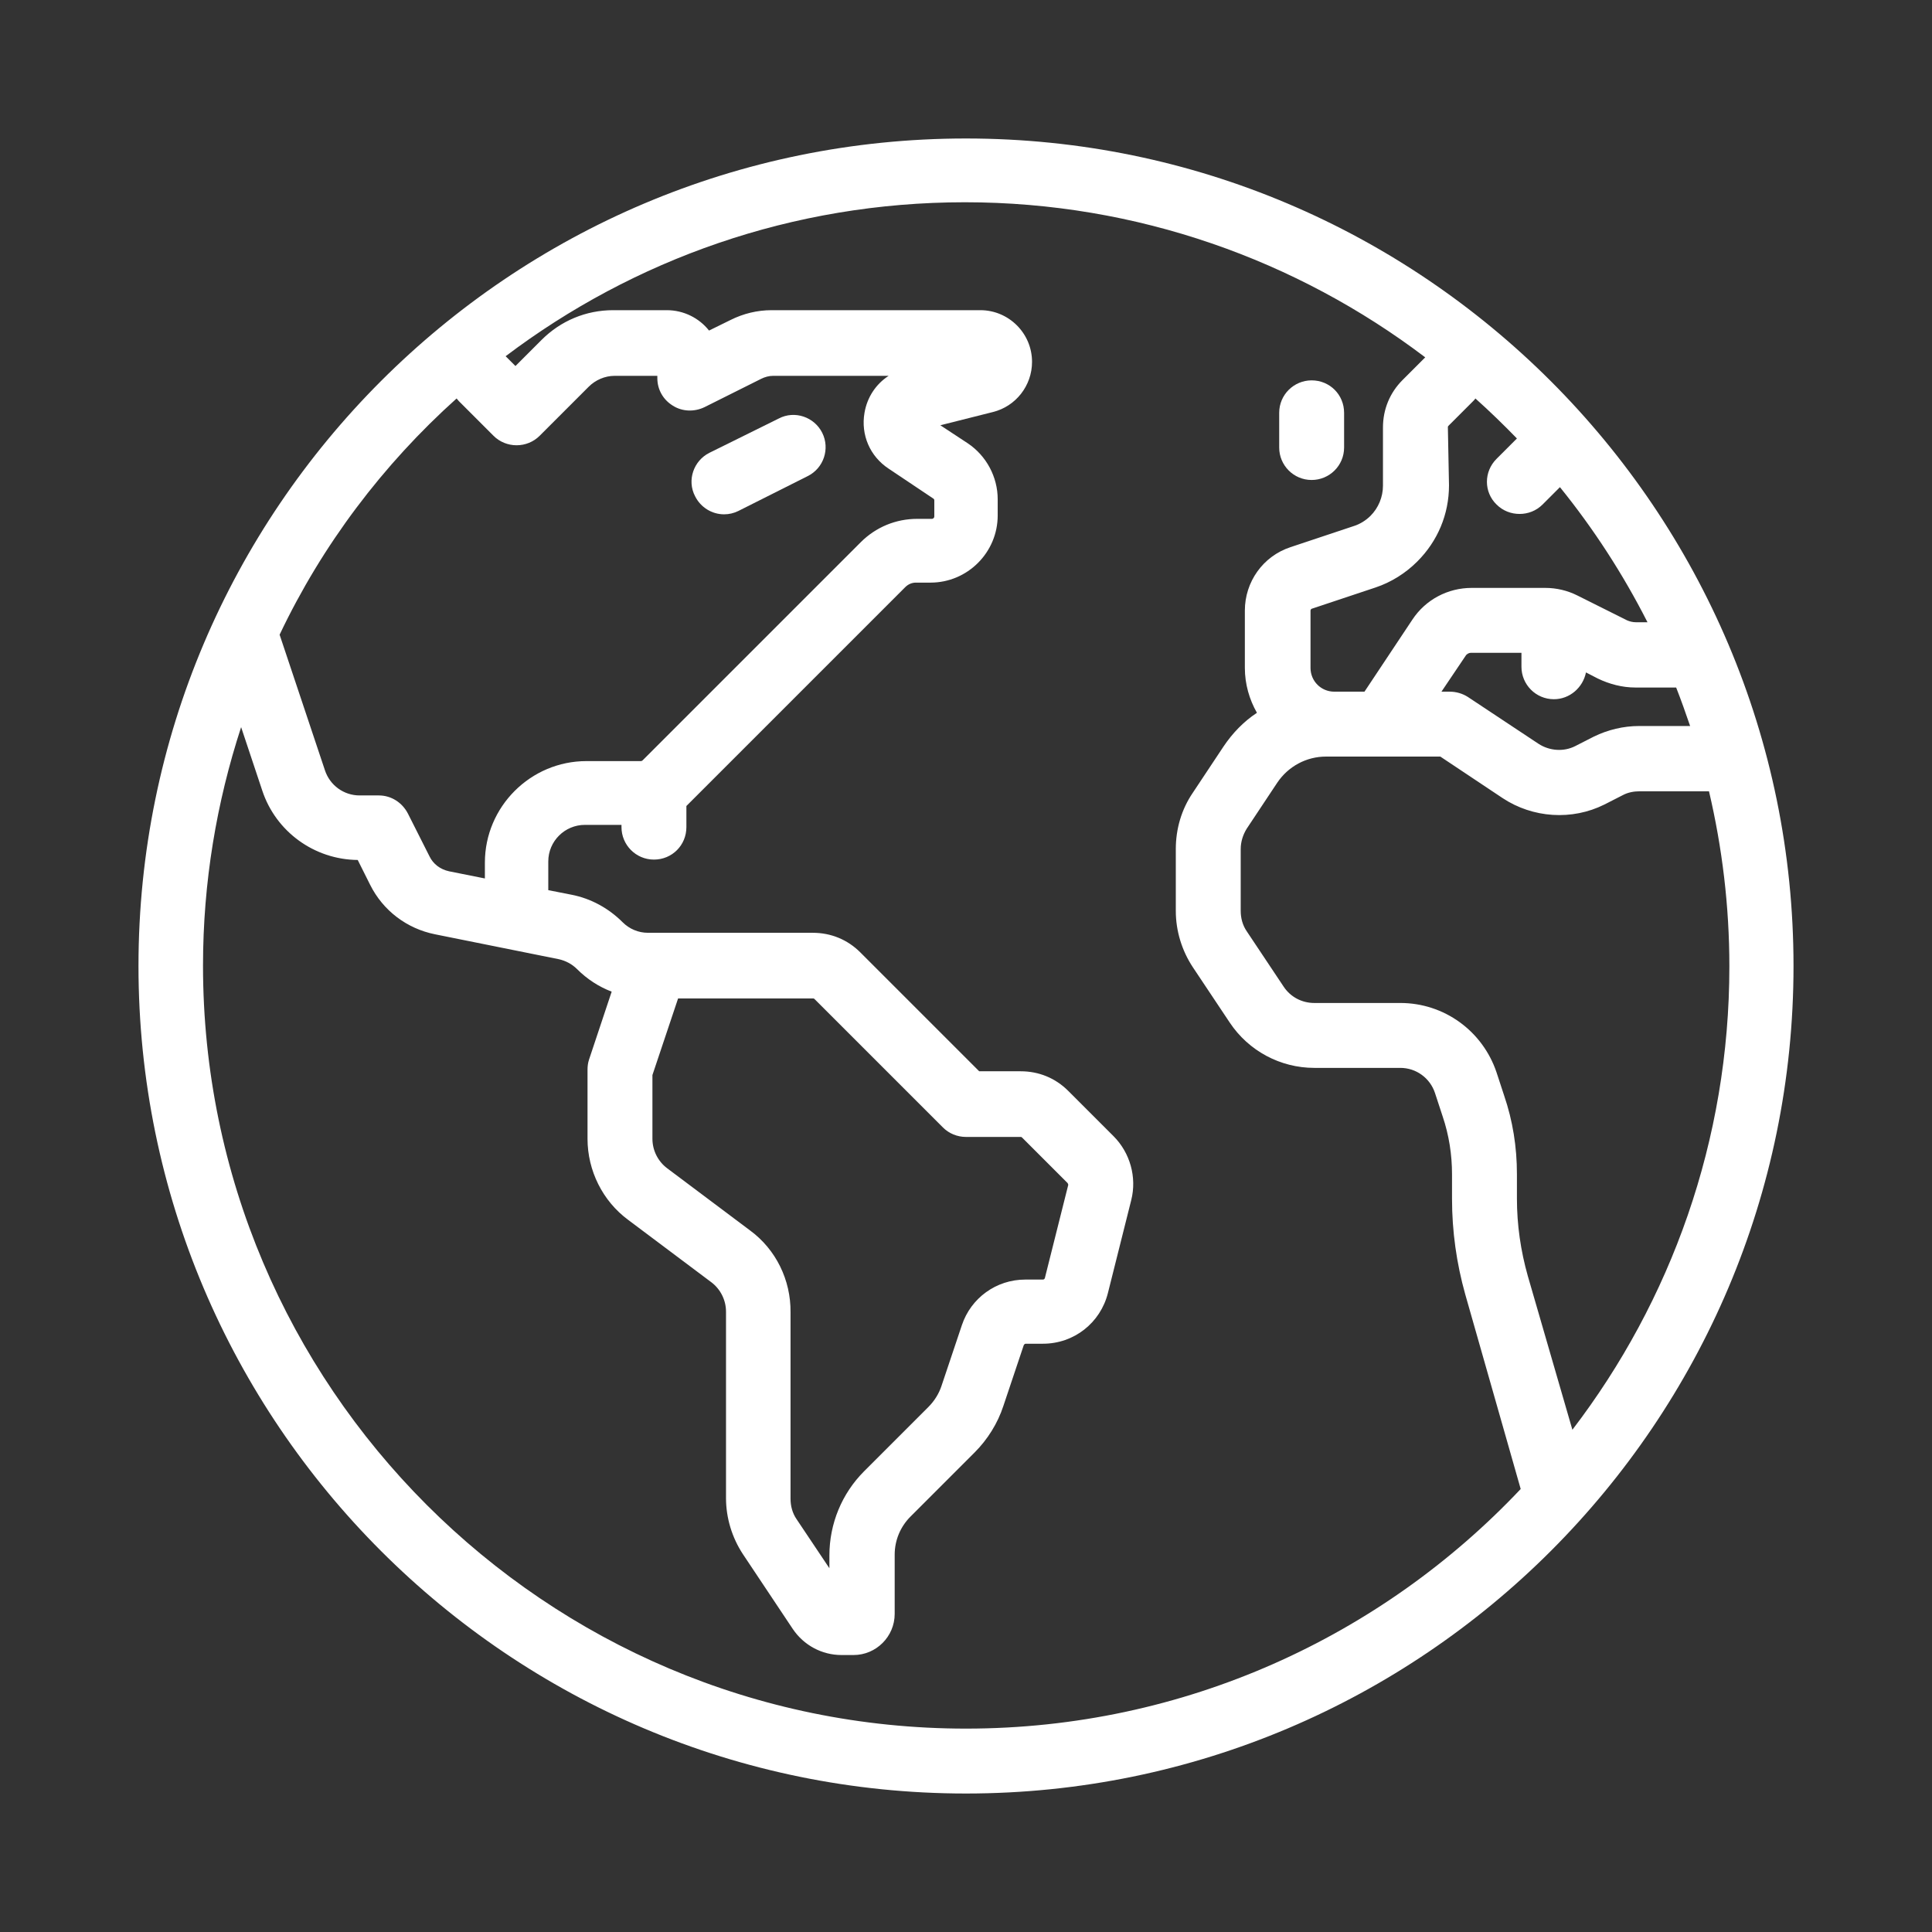 <?xml version="1.0" encoding="utf-8"?>
<!-- Generator: Adobe Illustrator 27.0.0, SVG Export Plug-In . SVG Version: 6.00 Build 0)  -->
<svg version="1.1" id="Layer_1" xmlns="http://www.w3.org/2000/svg" xmlns:xlink="http://www.w3.org/1999/xlink" x="0px" y="0px"
	 viewBox="0 0 512 512" style="enable-background:new 0 0 512 512;" xml:space="preserve">
<rect x="0" y="0" width="512" height="512" fill="#333333" stroke="none"/>
<style type="text/css">
	.st0{fill:#FFFFFF;}
</style>
<g>
	<g>
		<path class="st0" d="M256,36.7C135,36.7,36.7,135,36.7,256S135,475.3,256,475.3S475.3,376.9,475.3,256S376.9,36.7,256,36.7z
			 M447.9,192.4h-13.5c-4.2,0-8.3,1-12,2.8l-4.9,2.5c-3.1,1.6-6.9,1.3-9.8-0.6L389,184.7c-1.4-0.9-3.1-1.4-4.8-1.4H382l6.4-9.5
			c0.3-0.5,0.9-0.8,1.4-0.8h13.4v3.7c0,4.7,3.8,8.6,8.6,8.6c4.2,0,7.7-3.1,8.5-7.1l3.1,1.6c3.1,1.5,6.5,2.4,10,2.4h10.8
			C445.5,185.5,446.7,188.9,447.9,192.4z M383.7,113.2c0-0.2,0.1-0.3,0.2-0.4l6.5-6.5c0.2-0.2,0.4-0.4,0.6-0.7
			c3.8,3.4,7.4,6.9,11,10.6l-5.4,5.4c-3.4,3.4-3.4,8.8,0,12.1c1.7,1.7,3.9,2.5,6.1,2.5s4.4-0.8,6.1-2.5l4.6-4.6
			c8.9,11,16.7,23,23.2,35.8h-3.1c-0.8,0-1.6-0.2-2.3-0.5l-13.2-6.6c-2.6-1.3-5.5-2-8.5-2H390c-6.3,0-12.2,3.1-15.7,8.4l-12.7,19.1
			h-8c-3.5,0-6.3-2.8-6.3-6.3v-15.2c0-0.2,0.2-0.5,0.4-0.5l16.8-5.6c4.2-1.4,8-3.8,11.1-6.9c5.4-5.4,8.4-12.5,8.4-20.2L383.7,113.2
			L383.7,113.2z M121,105.6c0.2,0.2,0.4,0.5,0.6,0.7l9.2,9.2c1.6,1.6,3.8,2.5,6.1,2.5s4.5-0.9,6.1-2.5l13-13
			c1.8-1.8,4.3-2.9,6.9-2.9h11.3v0.6c0,3,1.5,5.7,4.1,7.3c2.5,1.6,5.7,1.7,8.4,0.4l15-7.5c1-0.5,2.1-0.8,3.2-0.8h30.6
			c-3.4,2.2-5.7,5.7-6.4,9.8c-1,5.8,1.4,11.5,6.4,14.8l11.8,7.9c0.2,0.1,0.3,0.3,0.3,0.5v4.3c0,0.3-0.3,0.6-0.6,0.6h-3.9
			c-5.7,0-11,2.2-15,6.2l-57.8,57.8c-0.1,0.1-0.3,0.2-0.4,0.2h-14.5c-14.8,0-26.9,12.1-26.9,26.9v4.2l-9.5-1.9
			c-2.3-0.5-4.2-1.9-5.2-4l-5.7-11.3c-1.5-2.9-4.4-4.8-7.7-4.8h-5.1c-4.2,0-7.9-2.7-9.2-6.7l-12-35.9
			C85.4,144.4,101.5,123.1,121,105.6z M256,458.1c-111.5,0-202.2-90.7-202.2-202.2c0-22.1,3.6-43.3,10.1-63.2l5.6,16.8
			c3.6,10.9,13.8,18.3,25.3,18.4l3.3,6.6c3.4,6.8,9.7,11.6,17.2,13.1l32.8,6.6c1.8,0.4,3.5,1.3,4.8,2.6c2.7,2.7,5.8,4.7,9.2,6l-6,18
			c-0.3,0.9-0.4,1.8-0.4,2.7v18.3c0,8.4,4,16.5,10.8,21.5l22,16.5c2.4,1.8,3.9,4.7,3.9,7.8V397c0,5.3,1.6,10.5,4.5,14.9l13.2,19.8
			c2.9,4.3,7.7,6.9,12.9,6.9h3.2c6,0,10.9-4.9,10.9-10.9V412c0-3.8,1.5-7.4,4.2-10.1l17-17c3.4-3.4,6.1-7.7,7.6-12.3l5.4-16.1
			c0.1-0.2,0.3-0.4,0.5-0.4h4.6c8.2,0,15.2-5.5,17.2-13.4l6.2-24.7c1.5-6-0.3-12.5-4.7-16.9l-12-12c-3.4-3.4-7.8-5.2-12.6-5.2h-11
			L228,252.4c-3.4-3.4-7.8-5.2-12.6-5.2h-41.8c-0.1,0-0.3,0-0.4,0h-1.5c-2.5,0-4.9-1-6.7-2.8c-3.7-3.7-8.4-6.3-13.6-7.3l-6.1-1.2
			v-7.6c0-5.4,4.4-9.7,9.7-9.7h9.7v0.6c0,4.7,3.8,8.6,8.6,8.6s8.6-3.8,8.6-8.6v-5.6c0.1-0.1,0.1-0.1,0.2-0.2l57.8-57.8
			c0.8-0.8,1.8-1.2,2.8-1.2h3.9c9.8,0,17.8-8,17.8-17.8v-4.3c0-5.9-3-11.5-7.9-14.8l-7.3-4.8l13.9-3.5c6.1-1.5,10.4-7,10.4-13.3
			c0-7.6-6.2-13.7-13.7-13.7h-55.3c-3.8,0-7.5,0.9-10.9,2.6l-5.7,2.8c-2.6-3.3-6.7-5.4-11.2-5.4h-14.2c-7.2,0-13.9,2.8-19,7.9
			l-6.9,6.9l-2.6-2.6c33.9-25.6,76-40.8,121.7-40.8s88.1,15.4,122,41.1l-6,6c-3.4,3.4-5.2,7.8-5.2,12.6v15.4c0,3-1.2,5.9-3.3,8
			c-1.2,1.2-2.8,2.2-4.4,2.7L342,145c-7.3,2.4-12.1,9.2-12.1,16.8V177c0,4.3,1.2,8.4,3.2,11.9c-3.5,2.3-6.5,5.4-8.9,9l-8.1,12.2
			c-3,4.4-4.5,9.6-4.5,14.9v16.4c0,5.3,1.6,10.5,4.5,14.9l9.8,14.7c5,7.5,13.4,12,22.4,12h22.8c4.2,0,7.9,2.7,9.2,6.7l2,6.1
			c1.7,5,2.5,10.2,2.5,15.4v6.5c0,8.6,1.2,17.1,3.5,25.3l14.7,51.6C366.2,433.6,313.9,458.1,256,458.1z M198.8,326.1l-22-16.5
			c-2.4-1.8-3.9-4.7-3.9-7.8v-16.9l6.8-20.3h35.8c0.2,0,0.3,0.1,0.4,0.2l34,34c1.6,1.6,3.8,2.5,6.1,2.5h14.5c0.2,0,0.3,0.1,0.4,0.2
			l12,12c0.1,0.1,0.2,0.4,0.2,0.5l-6.2,24.7c-0.1,0.3-0.3,0.4-0.6,0.4h-4.6c-7.7,0-14.4,4.9-16.8,12.1l-5.4,16.1
			c-0.7,2.1-1.9,4-3.5,5.6l-17,17c-5.9,5.9-9.2,13.9-9.2,22.3v3.4l-8.7-13c-1.1-1.6-1.6-3.5-1.6-5.4v-49.4
			C209.6,339.2,205.6,331.1,198.8,326.1z M404.9,338.2c-1.9-6.7-2.9-13.6-2.9-20.6v-6.5c0-7.1-1.1-14.1-3.4-20.8l-2-6.1
			c-3.7-11-13.9-18.4-25.5-18.4h-22.8c-3.3,0-6.3-1.6-8.1-4.3l-9.8-14.7c-1.1-1.6-1.6-3.5-1.6-5.4V225c0-1.9,0.6-3.8,1.6-5.4
			l8.1-12.2c2.9-4.3,7.7-6.9,12.9-6.9h30.3l16.5,11c8,5.3,18.4,6,27,1.7l4.9-2.5c1.3-0.7,2.9-1,4.4-1h18.4
			c3.5,14.9,5.4,30.4,5.4,46.4c0,46.1-15.5,88.7-41.6,122.8L404.9,338.2z"/>
	</g>
</g>
<g>
	<g>
		<path class="st0" d="M217.9,114.7c-2.1-4.2-7.3-6-11.5-3.8L188,120c-4.2,2.1-6,7.3-3.8,11.5c1.5,3,4.5,4.8,7.7,4.8
			c1.3,0,2.6-0.3,3.8-0.9l18.3-9.2C218.3,124.1,220,118.9,217.9,114.7z"/>
	</g>
</g>
<g>
	<g>
		<path class="st0" d="M347.6,100.8c-4.7,0-8.6,3.8-8.6,8.6v9.2c0,4.7,3.8,8.6,8.6,8.6c4.7,0,8.6-3.8,8.6-8.6v-9.2
			C356.2,104.6,352.4,100.8,347.6,100.8z"/>
	</g>
</g>
</svg>
